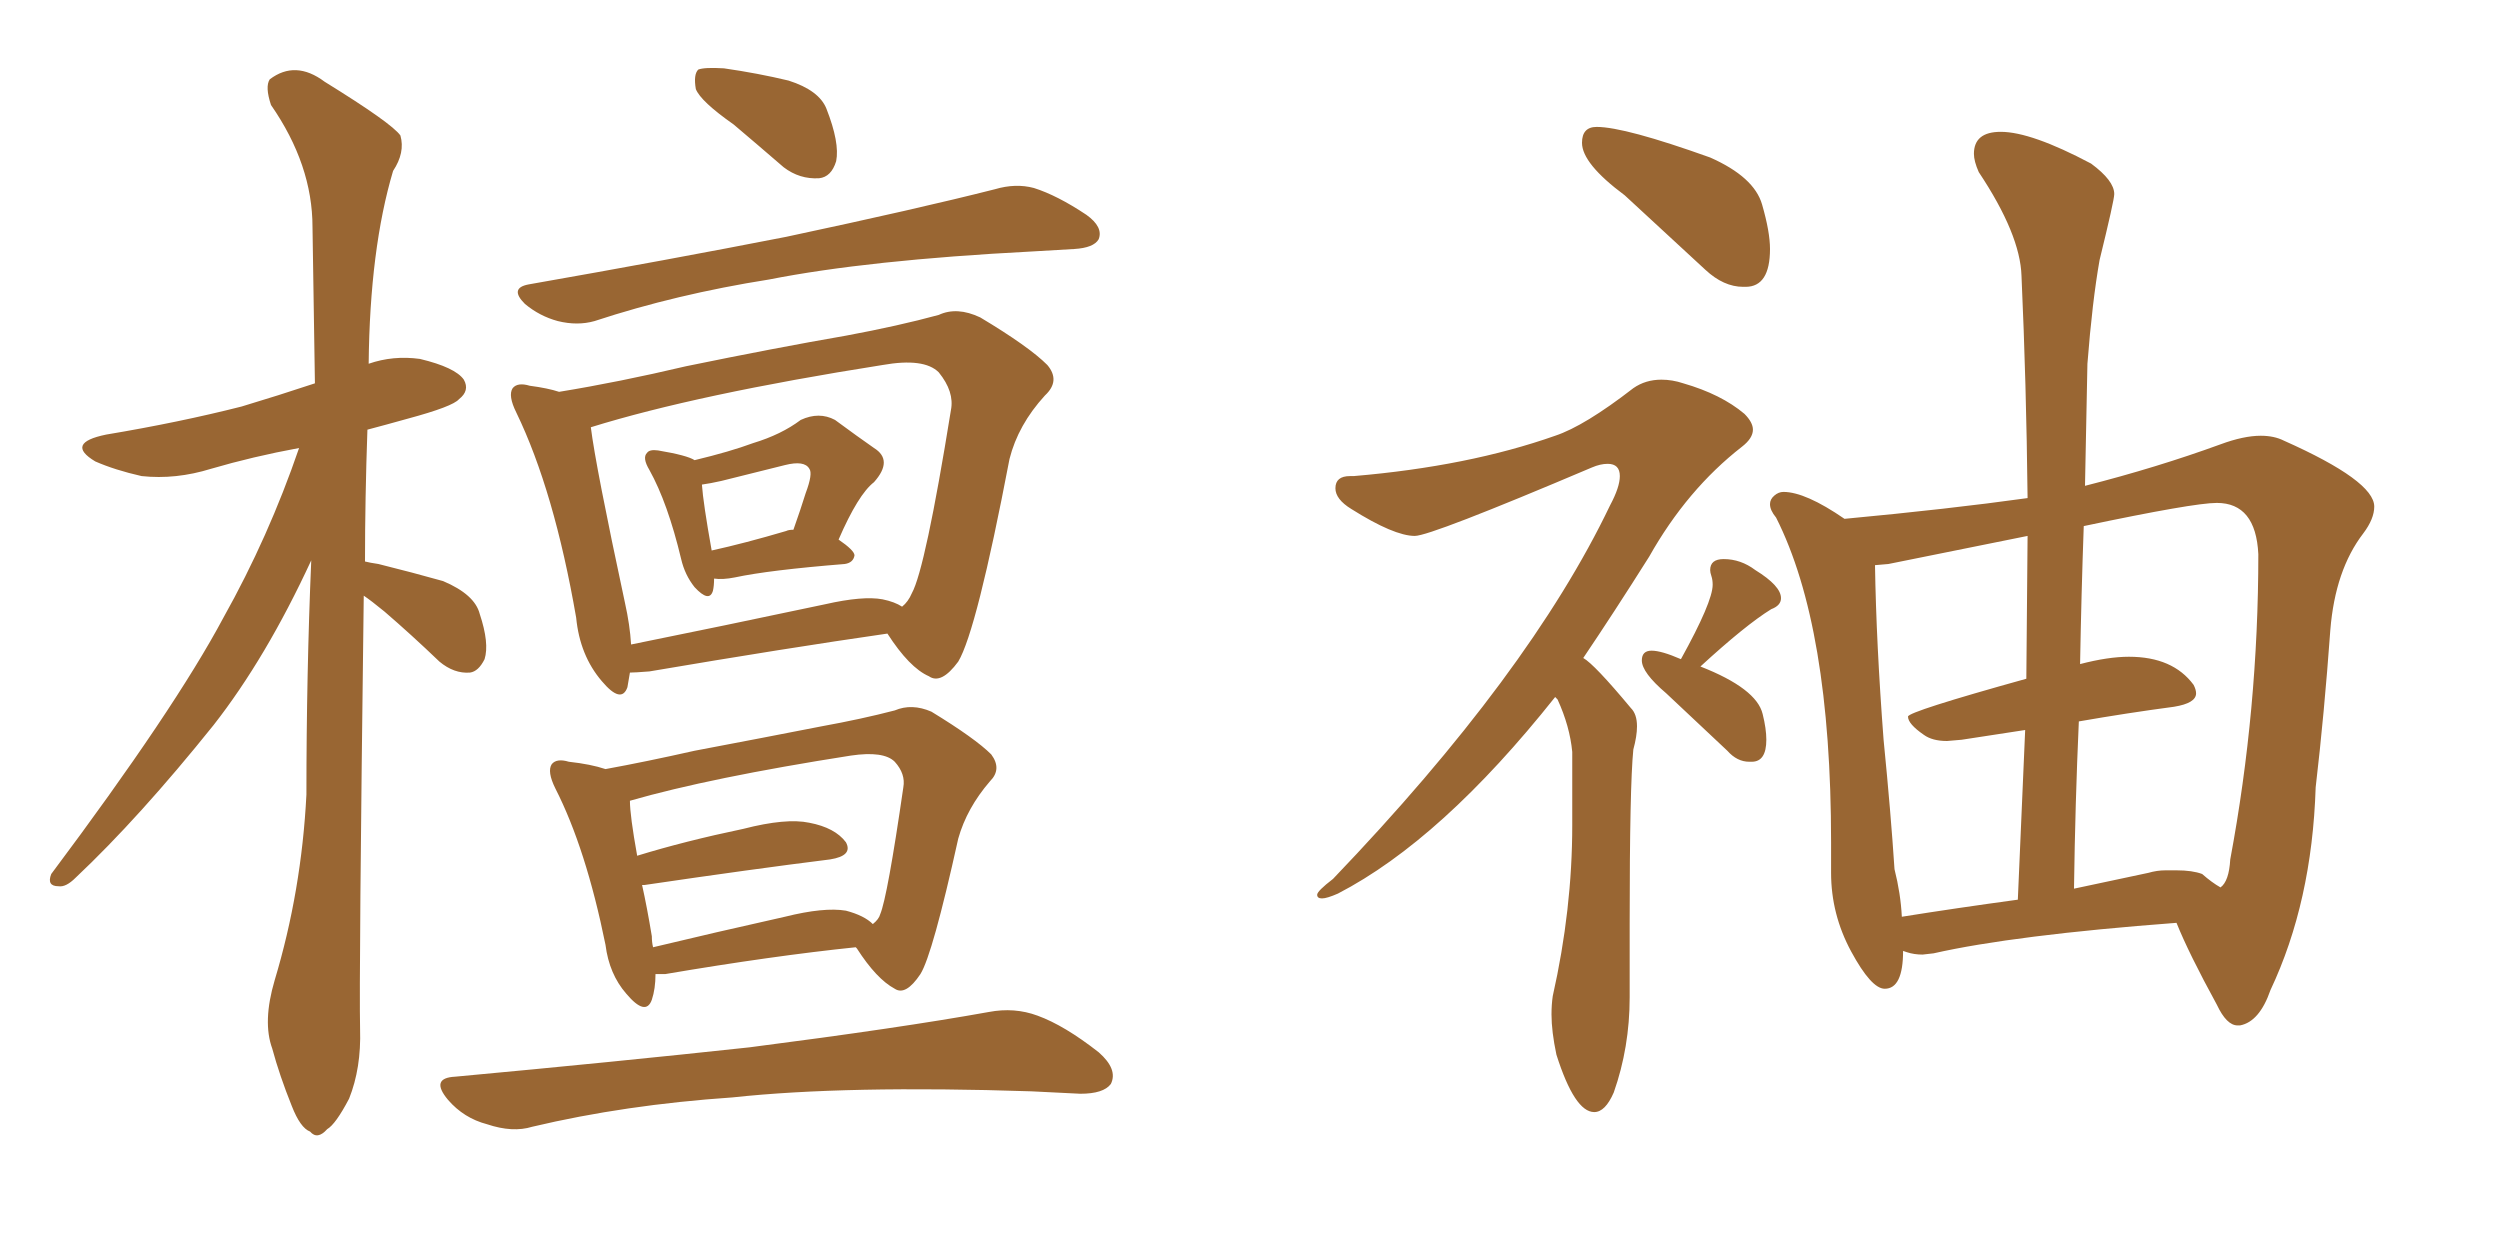 <svg xmlns="http://www.w3.org/2000/svg" xmlns:xlink="http://www.w3.org/1999/xlink" width="300" height="150"><path fill="#996633" padding="10" d="M43.65 71.48L43.65 71.48Q43.07 117.33 43.21 123.49L43.21 123.49Q43.36 128.17 41.89 131.84L41.89 131.84Q40.28 134.91 39.26 135.50L39.26 135.50Q38.09 136.82 37.21 135.79L37.21 135.79Q36.04 135.35 35.01 132.71L35.01 132.71Q33.54 129.05 32.67 125.83L32.67 125.83Q31.49 122.61 32.96 117.63L32.96 117.63Q36.18 106.93 36.77 95.36L36.77 95.36Q36.77 80.86 37.35 67.24L37.35 67.24Q31.93 78.96 25.63 87.01L25.63 87.01Q16.70 98.14 9.08 105.32L9.08 105.32Q7.91 106.49 7.03 106.35L7.03 106.35Q5.57 106.35 6.15 104.88L6.15 104.88Q20.95 85.11 26.81 74.12L26.81 74.12Q32.23 64.45 35.89 53.76L35.89 53.76Q30.32 54.79 25.34 56.25L25.34 56.25Q21.09 57.57 16.99 57.13L16.99 57.13Q13.77 56.40 11.43 55.37L11.43 55.37Q7.76 53.17 12.74 52.15L12.74 52.15Q21.53 50.68 29.00 48.78L29.00 48.78Q33.40 47.46 37.79 46.00L37.79 46.00Q37.65 36.18 37.50 27.25L37.50 27.25Q37.50 19.78 32.52 12.60L32.52 12.60Q31.79 10.40 32.37 9.52L32.37 9.52Q35.45 7.18 38.96 9.81L38.96 9.81Q47.02 14.79 48.05 16.26L48.05 16.26Q48.63 18.31 47.17 20.51L47.17 20.51Q44.38 29.88 44.24 43.65L44.24 43.65Q47.17 42.63 50.39 43.07L50.39 43.07Q54.64 44.09 55.66 45.56L55.66 45.56Q56.40 46.88 55.08 47.90L55.08 47.90Q54.35 48.78 48.93 50.24L48.93 50.24Q46.29 50.98 44.09 51.56L44.09 51.56Q43.80 59.91 43.80 67.38L43.80 67.38Q44.38 67.53 45.41 67.68L45.41 67.68Q49.51 68.70 53.17 69.73L53.17 69.73Q56.98 71.34 57.57 73.68L57.57 73.68Q58.74 77.20 58.15 79.10L58.15 79.10Q57.42 80.57 56.40 80.71L56.40 80.71Q54.49 80.86 52.73 79.39L52.73 79.39Q49.37 76.17 46.14 73.39L46.14 73.39Q44.53 72.07 43.65 71.48ZM88.04 14.94L88.04 14.94Q84.08 12.16 83.50 10.69L83.50 10.69Q83.20 8.94 83.79 8.35L83.79 8.35Q84.52 8.06 86.87 8.20L86.87 8.20Q90.97 8.79 94.63 9.67L94.63 9.67Q98.29 10.84 99.17 13.04L99.17 13.04Q100.78 17.14 100.34 19.34L100.34 19.34Q99.76 21.24 98.29 21.39L98.29 21.39Q95.95 21.53 94.04 20.07L94.04 20.07Q90.82 17.29 88.04 14.94ZM63.43 34.13L63.43 34.13Q80.13 31.20 94.34 28.42L94.34 28.42Q110.16 25.05 119.38 22.71L119.38 22.71Q121.88 21.97 124.07 22.56L124.07 22.56Q126.86 23.44 130.37 25.78L130.37 25.78Q132.42 27.25 131.84 28.71L131.84 28.71Q131.25 29.74 128.91 29.88L128.91 29.88Q126.56 30.03 123.78 30.18L123.78 30.18Q104.15 31.20 92.29 33.54L92.29 33.54Q81.15 35.30 71.34 38.53L71.34 38.53Q69.29 39.11 66.94 38.53L66.94 38.53Q64.75 37.94 62.99 36.47L62.99 36.47Q61.08 34.57 63.43 34.13ZM85.69 69.43L85.69 69.43Q85.69 70.31 85.55 70.90L85.55 70.90Q85.11 72.36 83.35 70.46L83.35 70.46Q82.18 68.99 81.74 67.09L81.74 67.09Q80.13 60.35 77.93 56.40L77.93 56.40Q77.05 54.93 77.64 54.35L77.64 54.35Q77.93 53.91 78.96 54.05L78.96 54.05Q82.47 54.64 83.35 55.22L83.35 55.22Q87.60 54.20 90.38 53.17L90.38 53.17Q93.75 52.15 96.09 50.39L96.09 50.39Q98.29 49.37 100.20 50.39L100.20 50.39Q102.98 52.44 104.88 53.76L104.88 53.76Q107.23 55.22 104.88 57.86L104.88 57.86Q102.98 59.33 100.63 64.75L100.63 64.75Q102.54 66.06 102.54 66.65L102.54 66.65Q102.39 67.53 101.37 67.68L101.37 67.68Q92.29 68.41 88.18 69.29L88.18 69.29Q86.72 69.58 85.69 69.43ZM94.34 63.72L94.34 63.72Q94.63 63.57 95.21 63.57L95.21 63.57Q96.09 61.08 96.68 59.18L96.68 59.18Q97.56 56.84 97.12 56.25L97.12 56.25Q96.53 55.22 94.19 55.81L94.19 55.81Q90.67 56.69 86.57 57.71L86.57 57.71Q85.25 58.01 84.23 58.15L84.23 58.15Q84.38 60.35 85.40 66.06L85.40 66.06Q89.36 65.19 94.34 63.72ZM75.59 80.71L75.59 80.71Q75.44 81.59 75.29 82.47L75.29 82.47Q74.56 84.52 72.22 81.74L72.22 81.74Q69.58 78.66 69.14 74.12L69.14 74.12Q66.50 58.89 61.96 49.51L61.96 49.51Q60.94 47.46 61.52 46.58L61.52 46.58Q62.11 45.85 63.57 46.29L63.57 46.29Q65.77 46.58 67.09 47.02L67.09 47.02Q74.27 45.85 82.32 43.95L82.32 43.95Q93.02 41.75 101.51 40.28L101.51 40.28Q107.81 39.11 112.65 37.79L112.65 37.79Q114.84 36.77 117.63 38.09L117.63 38.09Q123.49 41.60 125.68 43.80L125.68 43.80Q127.29 45.70 125.39 47.46L125.39 47.46Q122.17 50.98 121.14 55.08L121.14 55.08L121.14 55.08Q117.19 75.73 114.99 79.39L114.99 79.39Q112.94 82.18 111.47 81.15L111.47 81.15Q109.13 80.13 106.49 76.03L106.49 76.03Q94.34 77.78 77.93 80.57L77.93 80.57Q76.17 80.71 75.59 80.71ZM105.91 71.92L105.91 71.92Q107.37 72.22 108.25 72.80L108.25 72.80Q108.98 72.22 109.42 71.19L109.42 71.19Q111.04 68.26 114.11 49.22L114.11 49.22Q114.55 47.02 112.65 44.68L112.65 44.68Q110.89 42.92 105.91 43.80L105.91 43.80Q83.64 47.31 70.90 51.27L70.90 51.27Q71.48 55.96 75 72.36L75 72.36Q75.59 75 75.73 77.34L75.73 77.34Q86.57 75.15 99.02 72.51L99.02 72.51Q103.56 71.48 105.91 71.92ZM78.66 116.89L78.66 116.89Q78.66 118.65 78.22 119.97L78.22 119.97Q77.49 122.02 75.15 119.24L75.15 119.24Q73.10 116.89 72.66 113.38L72.66 113.38Q70.31 101.81 66.65 94.63L66.65 94.63Q65.63 92.58 66.21 91.70L66.21 91.70Q66.80 90.97 68.26 91.41L68.26 91.41Q70.90 91.70 72.66 92.29L72.66 92.29Q77.49 91.41 83.35 90.09L83.35 90.09Q91.85 88.48 98.58 87.16L98.58 87.16Q103.42 86.28 107.37 85.25L107.37 85.25Q109.42 84.38 111.77 85.40L111.77 85.40Q117.04 88.62 118.95 90.53L118.95 90.53Q120.26 92.29 118.80 93.75L118.80 93.75Q116.02 96.97 114.99 100.63L114.99 100.63L114.99 100.63Q111.91 114.55 110.45 116.89L110.45 116.89Q108.69 119.53 107.37 118.65L107.37 118.65Q105.18 117.48 102.83 113.82L102.83 113.82Q102.69 113.67 102.69 113.67L102.69 113.67Q92.72 114.70 79.83 116.89L79.83 116.89Q79.10 116.89 78.66 116.89ZM101.51 109.28L101.51 109.28Q103.71 109.86 104.74 110.89L104.74 110.89Q105.47 110.30 105.62 109.72L105.62 109.72Q106.49 107.67 108.40 94.48L108.40 94.48Q108.69 92.87 107.37 91.41L107.37 91.41Q106.05 90.09 102.10 90.67L102.10 90.67Q85.25 93.31 75.59 96.09L75.59 96.09Q75.59 97.85 76.46 102.69L76.46 102.69Q82.18 100.93 89.21 99.46L89.21 99.46Q94.34 98.14 97.12 98.73L97.12 98.73Q100.20 99.32 101.51 101.07L101.51 101.07Q102.39 102.69 99.61 103.13L99.61 103.13Q90.23 104.30 77.34 106.20L77.34 106.20Q77.20 106.20 77.05 106.20L77.05 106.20Q77.64 108.84 78.22 112.35L78.22 112.35Q78.22 113.09 78.37 113.67L78.37 113.67Q85.69 111.91 94.19 110.01L94.19 110.01Q98.88 108.84 101.51 109.28ZM54.64 129.20L54.64 129.20L54.64 129.20Q73.68 127.44 89.94 125.68L89.94 125.68Q108.11 123.34 118.65 121.44L118.65 121.44Q121.73 120.85 124.51 121.88L124.51 121.88Q127.73 123.05 131.84 126.27L131.84 126.27Q134.18 128.32 133.30 130.08L133.30 130.08Q132.42 131.25 129.64 131.25L129.64 131.25Q126.86 131.10 123.78 130.96L123.78 130.96Q101.51 130.22 87.89 131.69L87.89 131.69Q75 132.57 63.87 135.21L63.87 135.21Q61.52 135.94 58.45 134.91L58.45 134.91Q55.66 134.18 53.76 131.98L53.76 131.98Q51.56 129.35 54.64 129.20ZM209.47 34.42L209.47 34.42L209.18 34.42Q206.84 34.42 204.64 32.37L204.64 32.37L194.97 23.44Q189.84 19.63 189.84 17.14L189.84 17.14Q189.84 15.23 191.60 15.23L191.60 15.23Q194.97 15.23 205.22 18.90L205.22 18.90Q210.50 21.24 211.45 24.54Q212.40 27.83 212.40 29.88L212.40 29.88Q212.40 34.42 209.47 34.42ZM191.31 133.45L191.31 133.45Q188.96 133.45 186.77 126.56L186.77 126.56Q186.18 123.78 186.18 121.73L186.18 121.73Q186.18 120.56 186.33 119.53L186.33 119.53Q188.67 109.13 188.67 99.02L188.67 99.02L188.67 90.23Q188.38 87.16 186.91 83.94L186.91 83.94L186.62 83.64Q173.00 100.78 160.55 107.23L160.55 107.23Q159.23 107.81 158.64 107.81L158.64 107.81Q158.06 107.81 158.06 107.37L158.06 107.37Q158.06 106.93 159.96 105.47L159.96 105.47Q183.54 80.86 193.21 60.64L193.21 60.64Q194.38 58.45 194.38 57.13L194.38 57.13Q194.38 55.66 192.92 55.66L192.92 55.66Q192.04 55.66 191.02 56.10L191.02 56.10Q171.68 64.31 169.78 64.31L169.78 64.31Q167.29 64.31 162.16 61.08L162.16 61.08Q160.25 59.91 160.25 58.59L160.25 58.59Q160.25 57.13 162.01 57.13L162.01 57.13L162.45 57.13Q176.22 55.96 186.62 52.29L186.62 52.29Q190.14 51.12 196.00 46.58L196.00 46.58Q197.46 45.56 199.37 45.56L199.37 45.56Q200.68 45.56 202.00 46.00L202.00 46.00Q206.54 47.31 209.33 49.66L209.33 49.66Q210.35 50.68 210.35 51.56L210.35 51.56Q210.35 52.59 209.03 53.61L209.03 53.61Q202.44 58.74 197.90 66.80L197.90 66.80Q193.65 73.54 189.99 78.96L189.99 78.96Q191.31 79.69 195.70 84.96L195.70 84.96Q196.44 85.69 196.44 87.16L196.44 87.16Q196.44 88.33 196.00 89.94L196.00 89.94Q195.56 94.34 195.56 110.74L195.56 110.74L195.56 119.68Q195.56 125.68 193.65 131.10L193.65 131.10Q192.63 133.45 191.31 133.45ZM210.21 91.41L210.21 91.41L209.91 91.41Q208.45 91.41 207.28 90.09L207.28 90.09L199.95 83.20Q197.02 80.71 197.02 79.25L197.02 79.25Q197.02 78.08 198.19 78.08L198.19 78.08Q199.37 78.08 201.71 79.10L201.71 79.10Q205.52 72.22 205.52 70.17L205.52 70.17Q205.52 69.58 205.37 69.14Q205.22 68.70 205.22 68.41L205.22 68.41Q205.22 67.09 206.84 67.09L206.84 67.09Q208.89 67.09 210.64 68.41L210.64 68.41Q213.72 70.31 213.72 71.78L213.72 71.78Q213.72 72.66 212.55 73.10L212.55 73.10Q209.47 75 204.05 79.98L204.05 79.98Q210.79 82.62 211.52 85.69L211.52 85.69Q211.96 87.45 211.96 88.77L211.96 88.77Q211.96 91.41 210.21 91.41ZM268.80 123.05L268.80 123.05L268.51 123.05Q267.19 123.05 266.02 120.56L266.02 120.56Q262.65 114.40 261.18 110.74L261.18 110.74Q241.70 112.21 232.03 114.40L232.03 114.40L230.71 114.55Q229.69 114.55 228.81 114.26L228.81 114.26L228.37 114.11Q228.37 118.65 226.17 118.65L226.17 118.65Q224.56 118.65 222.14 114.18Q219.73 109.72 219.73 104.74L219.73 104.74L219.73 101.07Q219.73 75.15 213.13 62.11L213.13 62.11Q212.40 61.23 212.40 60.50L212.40 60.50Q212.40 59.91 212.92 59.47Q213.43 59.03 214.01 59.03L214.01 59.03Q216.65 59.03 221.34 62.26L221.34 62.26Q233.94 61.08 243.31 59.77L243.31 59.77Q243.16 46.00 242.58 33.11L242.58 33.11Q242.43 28.13 237.45 20.65L237.45 20.65Q236.87 19.34 236.87 18.46L236.87 18.46Q236.87 15.82 240.09 15.82L240.09 15.82Q243.75 15.82 250.93 19.63L250.93 19.63Q253.71 21.68 253.71 23.29L253.71 23.29Q253.71 24.02 251.95 31.20L251.95 31.20Q251.07 36.18 250.49 43.65L250.49 43.65L250.20 58.30Q258.84 56.10 266.46 53.32L266.46 53.32Q269.24 52.29 271.29 52.29L271.29 52.29Q272.90 52.29 274.07 52.88L274.07 52.88Q284.91 57.71 284.91 60.79L284.91 60.79Q284.91 62.26 283.59 64.01L283.59 64.01Q280.22 68.41 279.64 75.59L279.64 75.59Q278.91 85.69 277.88 94.48L277.88 94.48Q277.44 108.25 272.46 118.80L272.46 118.80Q271.14 122.61 268.80 123.05ZM248.88 106.64L248.88 106.64L257.81 104.74Q258.84 104.44 259.86 104.44L259.86 104.44L261.18 104.44Q263.09 104.44 264.26 104.88L264.26 104.88Q265.43 105.91 266.46 106.49L266.46 106.49Q267.48 105.76 267.63 103.13L267.63 103.13Q271.00 85.11 271.00 66.50L271.00 66.50Q270.70 60.35 266.02 60.35L266.02 60.35Q263.23 60.35 250.05 63.13L250.05 63.13Q249.76 71.19 249.61 79.69L249.61 79.69Q252.98 78.81 255.47 78.81L255.47 78.81Q260.74 78.81 263.23 82.18L263.23 82.18Q263.53 82.76 263.53 83.20L263.53 83.20Q263.53 84.38 260.89 84.81L260.89 84.81Q255.32 85.55 249.46 86.57L249.46 86.57Q249.02 96.39 248.88 106.64ZM228.22 110.01L228.22 110.01Q234.67 108.98 242.14 107.96L242.14 107.96L243.02 87.60L235.40 88.77L233.64 88.92Q231.88 88.92 230.86 88.18L230.86 88.18Q228.96 86.87 228.96 85.99L228.96 85.99Q228.96 85.40 243.16 81.45L243.16 81.45L243.31 64.31L226.61 67.68L225 67.82Q225.15 77.20 226.03 88.77L226.03 88.77Q226.90 97.56 227.34 104.30L227.34 104.30Q228.08 107.23 228.22 110.01Z"/></svg>